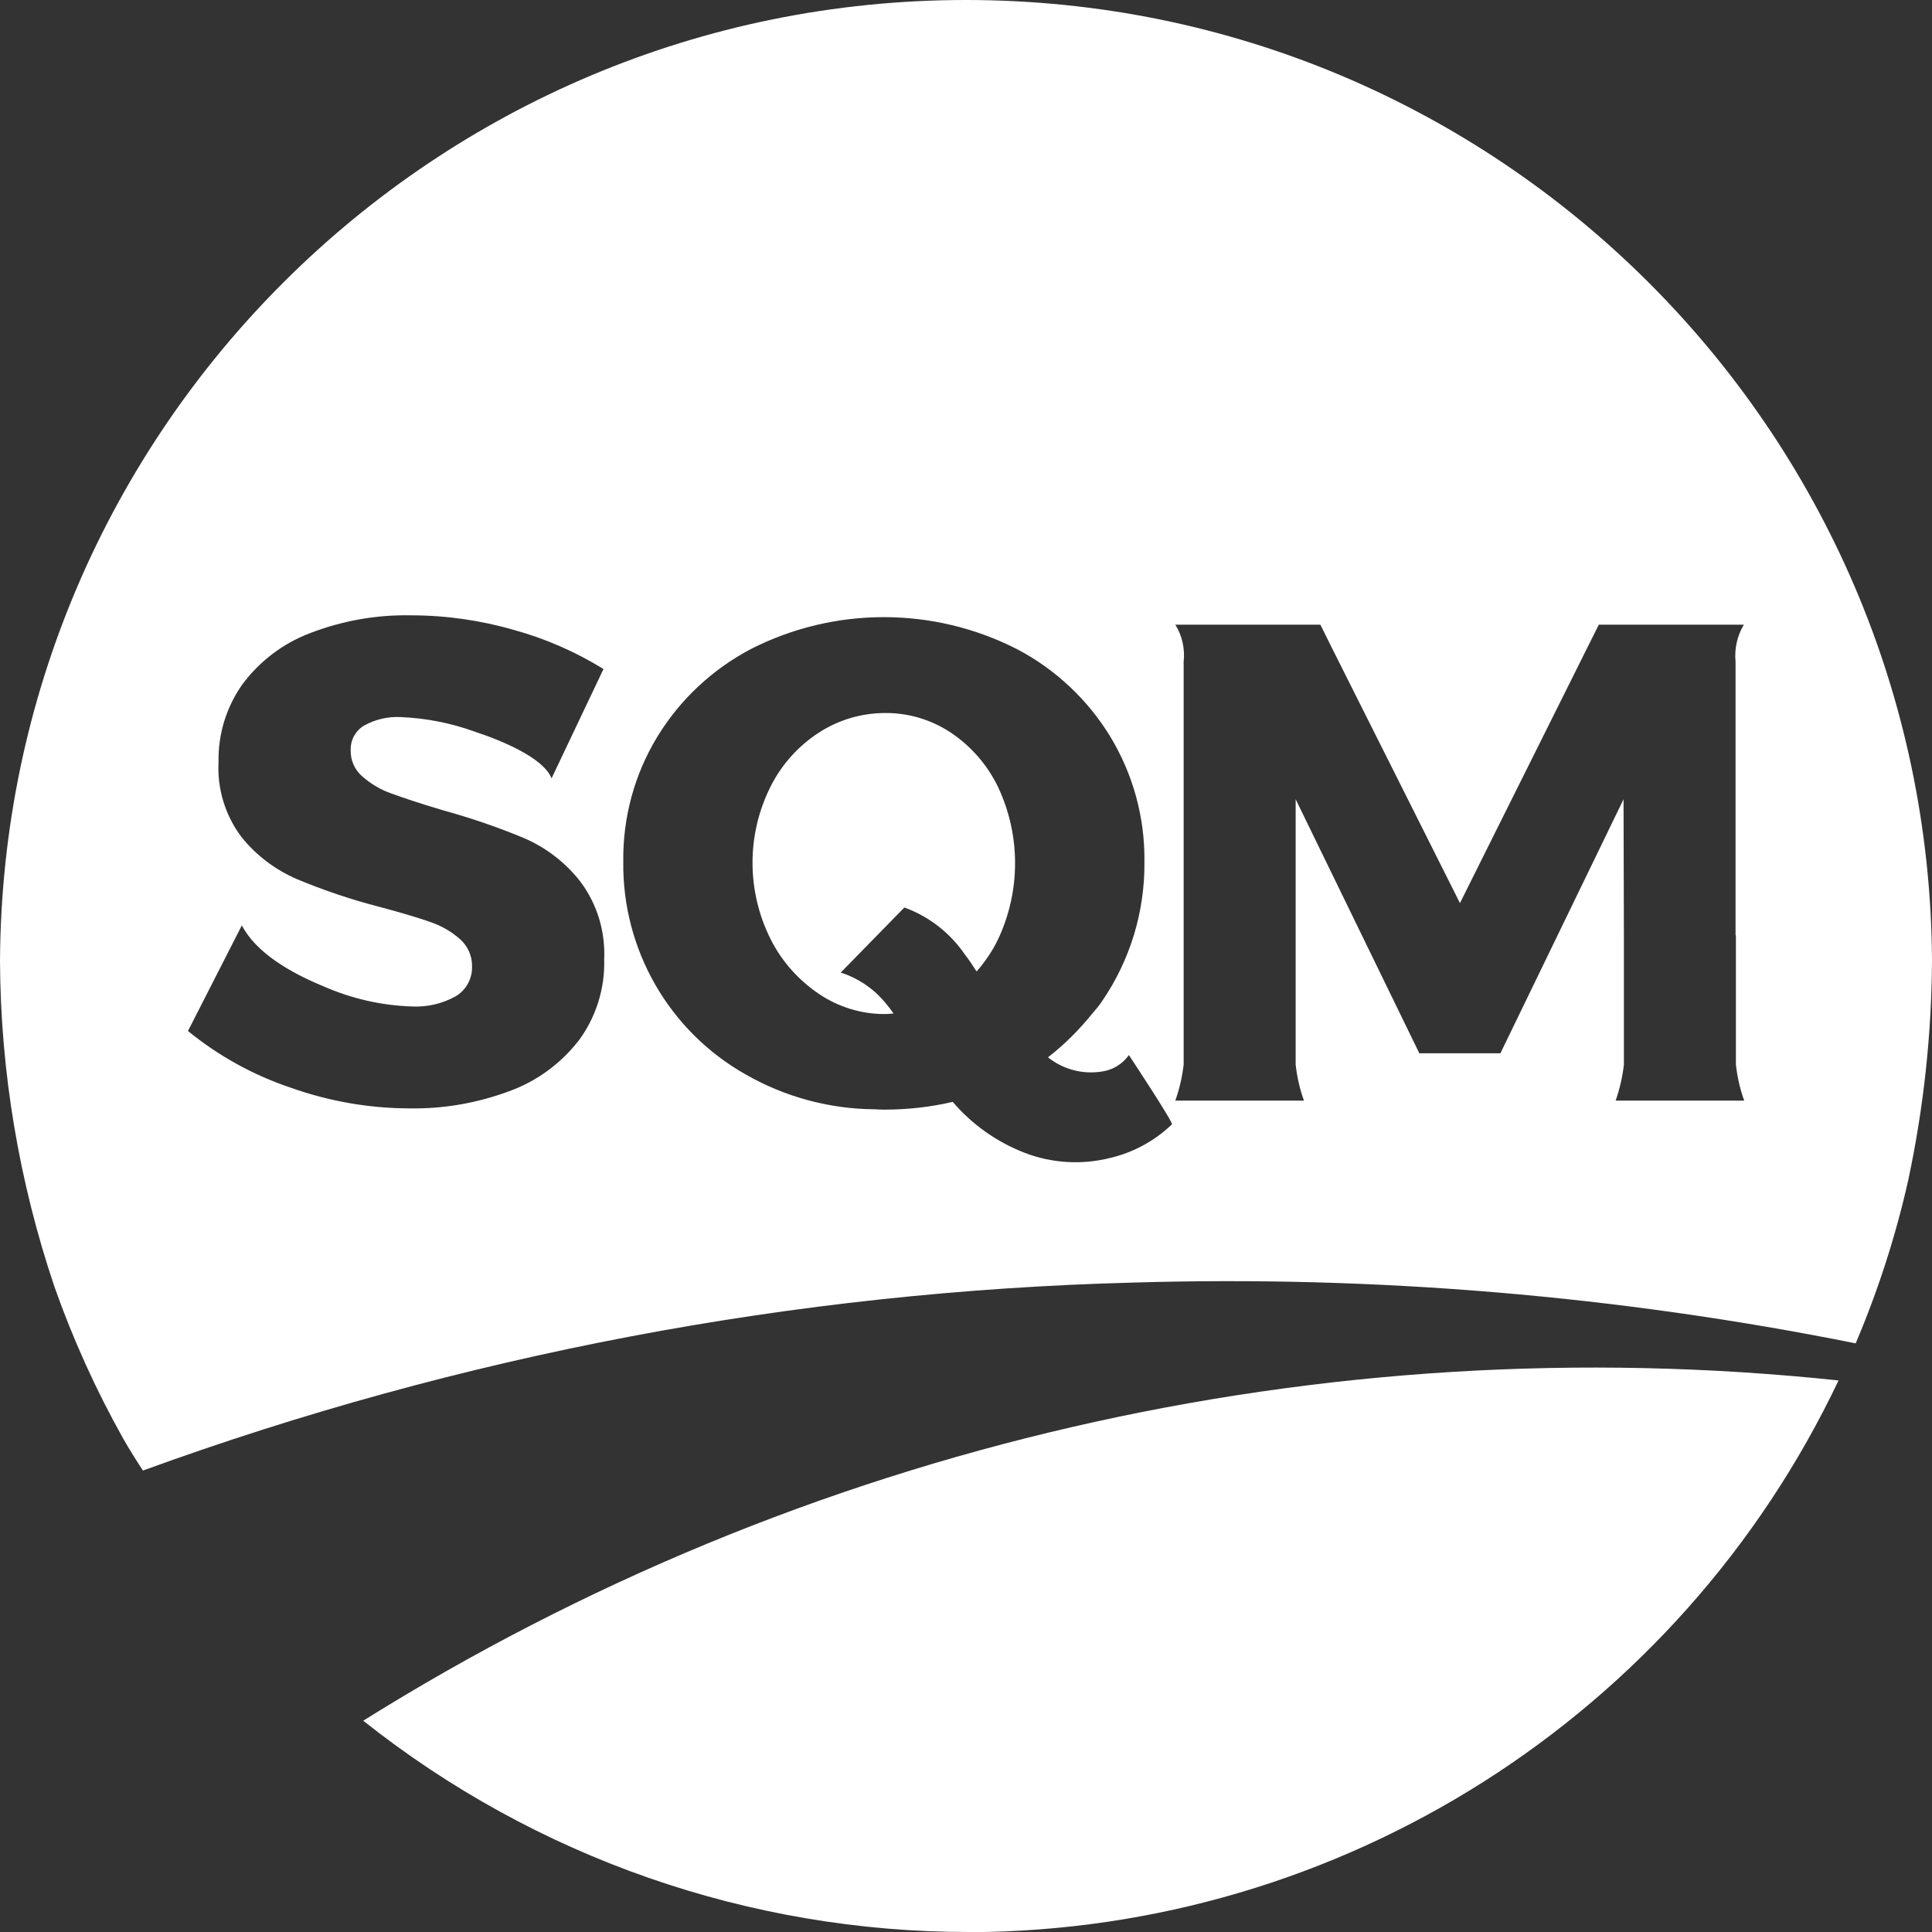 <svg xmlns="http://www.w3.org/2000/svg" id="a" width="109.36" height="109.37" viewBox="0 0 109.36 109.37"><rect x="0" y="0" width="109.36" height="109.37" fill="#333333" stroke="none"/><path id="b" d="M54.87,109.37c21.04-.07,40.17-12.22,49.2-31.23-29.21-3.09-58.61,3.69-83.51,19.26,9.76,7.75,21.85,11.97,34.31,11.96" fill="#fff"></path><path id="c" d="M53.82,41.47c-1.1-.73-2.39-1.12-3.71-1.11-1.33,0-2.64,.38-3.76,1.11-1.17,.76-2.12,1.82-2.74,3.07-1.36,2.72-1.35,5.92,.02,8.64,.63,1.25,1.58,2.31,2.74,3.09,1.1,.74,2.41,1.14,3.74,1.13,.16,0,.31-.02,.47-.03-.16-.23-.33-.45-.52-.67-.65-.77-1.51-1.34-2.47-1.65l3.6-3.68c1.39,.5,2.58,1.43,3.42,2.65,.25,.32,.46,.65,.67,.97,.48-.55,.89-1.15,1.21-1.81,1.29-2.73,1.29-5.91,0-8.64-.6-1.24-1.52-2.3-2.67-3.07" fill="#fff"></path><path id="d" d="M54.68,0C24.59,0,.15,24.31,0,54.41c.03,6.27,1.08,12.49,3.08,18.42,1.05,2.98,2.36,5.87,3.91,8.63,.35,.61,.72,1.2,1.1,1.78,17.98-6.55,36.91-10.14,56.04-10.64,13.72-.41,27.45,.74,40.91,3.44,1.27-2.99,2.27-6.09,2.98-9.26,.87-4.09,1.32-8.25,1.34-12.43C109.18,24.28,84.75,0,54.68,0m-21.94,58.92c-1.02,1.31-2.39,2.3-3.95,2.86-1.79,.66-3.68,.99-5.58,.96-2.3,0-4.58-.4-6.75-1.17-2.12-.71-4.09-1.8-5.82-3.21l3.05-5.98c.79,1.53,2.72,2.67,4.6,3.44,1.58,.7,3.27,1.09,5,1.15,.87,.05,1.74-.15,2.51-.58,.59-.35,.94-1,.92-1.69,.01-.59-.24-1.15-.68-1.54-.5-.44-1.08-.77-1.71-.98-.69-.24-1.65-.53-2.9-.86-1.58-.41-3.12-.93-4.63-1.56-1.22-.53-2.3-1.34-3.13-2.38-.92-1.22-1.38-2.72-1.3-4.25-.03-1.57,.44-3.1,1.34-4.38,.97-1.31,2.29-2.32,3.81-2.9,1.83-.71,3.78-1.06,5.74-1.02,1.97,0,3.94,.28,5.84,.83,1.78,.49,3.49,1.24,5.06,2.21l-2.94,6.19c-.44-1.14-2.74-2.12-4.39-2.66-1.33-.48-2.73-.75-4.14-.81-.73-.04-1.45,.13-2.08,.48-.49,.29-.78,.83-.76,1.4-.01,.57,.23,1.11,.66,1.48,.48,.42,1.03,.75,1.63,.96,.65,.24,1.61,.56,2.88,.94,1.6,.44,3.16,.97,4.69,1.61,1.25,.55,2.34,1.4,3.17,2.48,.93,1.26,1.39,2.8,1.32,4.36,.05,1.65-.46,3.27-1.44,4.6m33.58,4.74c-.97,.93-2.17,1.59-3.48,1.9-1.62,.41-3.32,.31-4.87-.29-1.57-.61-2.97-1.6-4.06-2.88-1.28,.3-2.58,.44-3.89,.44-.18,0-.34-.01-.52-.02h-.03c-2.55-.02-5.06-.7-7.28-1.97-4.34-2.45-6.99-7.07-6.93-12.05-.03-2.49,.63-4.94,1.93-7.07,1.28-2.1,3.11-3.81,5.29-4.96,4.73-2.41,10.33-2.41,15.06,0,2.18,1.14,4.01,2.86,5.29,4.96,1.29,2.13,1.96,4.58,1.93,7.07,.03,2.83-.81,5.59-2.41,7.92-.16,.24-.35,.46-.54,.68-.74,.92-1.58,1.76-2.51,2.48,.87,.69,1.98,.98,3.07,.8,.61-.09,1.16-.43,1.51-.93,0,0,2.54,3.84,2.44,3.93m25.11-1.34c.23-.66,.39-1.35,.47-2.04h0v-7.32l-.02-7.71-6.97,14.38h-4.59l-7-14.38v15.02c.08,.7,.23,1.38,.47,2.04h-7.28c.23-.66,.39-1.35,.47-2.04v-22.8c.08-.73-.08-1.47-.47-2.1h8.21l.65,1.31,7.25,14.45,7.22-14.48,.64-1.28h8.21c-.38,.63-.54,1.37-.47,2.1v15.48h.02v7.32c.08,.7,.23,1.38,.47,2.04h-7.28Z" fill="#fff"></path></svg>